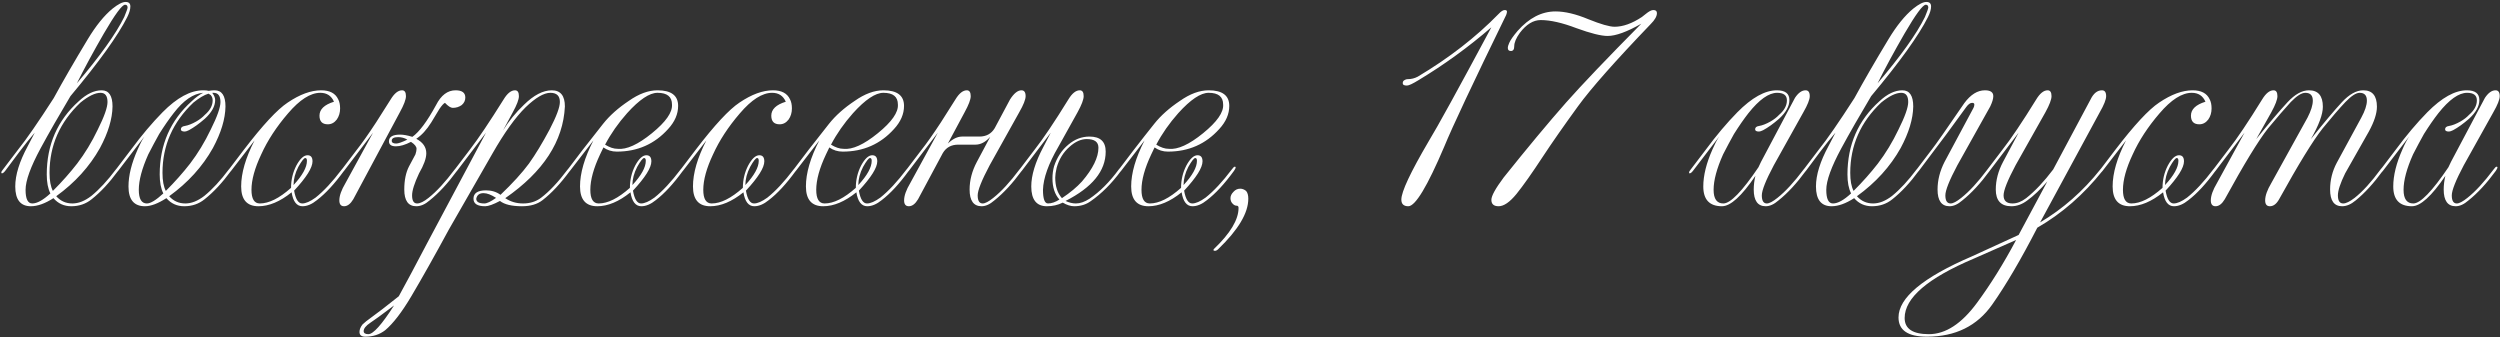 <?xml version="1.0" encoding="UTF-8"?> <svg xmlns="http://www.w3.org/2000/svg" width="897" height="121" viewBox="0 0 897 121" fill="none"><rect x="0" y="0" width="897" height="121" fill="#333333" stroke="none"/><path d="M27.674 58.7C30.474 55.033 32.941 50.967 35.074 46.5C37.407 41.833 38.574 38.533 38.574 36.6C38.574 34.4 37.74 33.3 36.074 33.3C34.141 33.3 31.741 34.467 28.874 36.8C21.474 43.8 17.774 52.2 17.774 62C17.774 64.8 18.174 66.967 18.974 68.5C22.241 65.233 25.14 61.967 27.674 58.7ZM44.574 6.1C45.374 4.167 45.774 3.033 45.774 2.7C45.774 2.033 45.474 1.7 44.874 1.7C43.807 1.7 41.274 5.133 37.274 12C33.541 18.467 30.307 24.433 27.574 29.9C35.907 20.1 41.574 12.167 44.574 6.1ZM9.174 68.1C9.174 71.367 9.974 73 11.574 73C13.307 73 15.474 71.8 18.074 69.4C17.207 67.667 16.774 65.4 16.774 62.6C16.774 51.933 20.607 43.167 28.274 36.3C31.074 33.7 33.807 32.4 36.474 32.4C39.074 32.4 40.374 34.333 40.374 38.2C40.307 42.667 38.807 47.633 35.874 53.1C32.141 59.767 26.907 65.533 20.174 70.4C21.707 72.133 23.64 73 25.974 73C28.174 73 30.441 72.1 32.774 70.3C35.641 67.967 38.574 64.8 41.574 60.8C42.041 60.133 42.407 59.8 42.674 59.8C42.874 59.8 42.974 59.9 42.974 60.1C42.974 60.3 42.774 60.7 42.374 61.3C39.24 65.567 36.074 68.967 32.874 71.5C30.807 73.167 28.374 74 25.574 74C22.974 74 20.84 73.033 19.174 71.1C16.174 73.033 13.474 74 11.074 74C7.34 74 5.474 71.633 5.474 66.9C5.474 62.767 6.974 57.933 9.974 52.4L12.474 47.6C10.741 49.6 8.874 51.933 6.874 54.6L1.874 61.3C1.407 61.9 1.007 62.2 0.674 62.2C0.54 62.2 0.474 62.1 0.474 61.9C0.474 61.633 0.674 61.267 1.074 60.8L6.474 53.7C9.474 49.967 13.741 43.8 19.274 35.2C22.541 29.2 26.607 22.167 31.474 14.1C34.407 9.233 37.374 5.567 40.374 3.1C42.374 1.5 43.941 0.7 45.074 0.7C46.207 0.7 46.774 1.233 46.774 2.3C46.774 3.367 46.407 4.633 45.674 6.1C42.34 12.767 35.541 22.233 25.274 34.5C21.14 41.433 17.574 47.667 14.574 53.2C10.974 59.867 9.174 64.833 9.174 68.1ZM77.001 32.4C79.601 32.4 80.901 34.333 80.901 38.2C80.835 42.667 79.335 47.633 76.401 53.1C72.668 59.767 67.434 65.533 60.701 70.4C62.234 72.133 64.168 73 66.501 73C68.701 73 70.968 72.1 73.301 70.3C76.168 67.967 79.101 64.8 82.101 60.8C82.568 60.133 82.934 59.8 83.201 59.8C83.401 59.8 83.501 59.9 83.501 60.1C83.501 60.3 83.301 60.7 82.901 61.3C79.768 65.567 76.601 68.967 73.401 71.5C71.335 73.167 68.901 74 66.101 74C63.501 74 61.368 73.033 59.701 71.1C56.701 73.033 54.135 74 52.001 74C48.068 74 46.101 71.633 46.101 66.9C46.101 62.967 47.201 58.533 49.401 53.6C50.135 51.867 50.934 50.333 51.801 49L42.401 61.3C41.934 61.9 41.535 62.2 41.201 62.2C41.068 62.2 41.001 62.1 41.001 61.9C41.001 61.633 41.201 61.267 41.601 60.8L47.001 53.7C50.801 48.567 54.568 44.1 58.301 40.3C63.501 35.033 68.368 32.4 72.901 32.4C73.768 32.4 74.434 32.467 74.901 32.6C75.635 32.467 76.335 32.4 77.001 32.4ZM62.301 40.6C60.635 42.733 58.901 45.233 57.101 48.1C55.834 50.367 54.535 52.8 53.201 55.4C50.934 60.467 49.801 64.7 49.801 68.1C49.801 71.367 50.768 73 52.701 73C54.035 73 56.001 71.8 58.601 69.4C57.734 67.667 57.301 65.4 57.301 62.6C57.301 51.933 61.135 43.167 68.801 36.3C70.201 34.967 71.568 33.967 72.901 33.3C69.368 33.567 65.835 36 62.301 40.6ZM76.201 33.3L76.301 33.4H76.201C76.868 34.267 77.201 35.1 77.201 35.9C77.201 38.1 75.968 40.333 73.501 42.6C71.434 44.4 69.534 45.767 67.801 46.7C67.135 47.033 66.635 47.2 66.301 47.2C65.368 47.2 64.901 46.933 64.901 46.4C64.901 45.733 65.368 45.333 66.301 45.2C67.501 45 68.868 44.467 70.401 43.6C71.668 42.867 72.701 42.067 73.501 41.2C75.368 39.6 76.301 37.867 76.301 36C76.301 35.267 76.068 34.633 75.601 34.1C75.135 33.767 74.868 33.6 74.801 33.6C73.268 34.067 71.468 35.133 69.401 36.8C62.001 43.8 58.301 52.2 58.301 62C58.301 64.8 58.701 66.967 59.501 68.5C62.768 65.233 65.668 61.967 68.201 58.7C71.001 55.033 73.468 50.967 75.601 46.5C77.934 41.833 79.101 38.533 79.101 36.6C79.101 34.4 78.268 33.3 76.601 33.3H76.201ZM109.529 56.7C109.062 56.7 108.229 57.767 107.029 59.9C105.895 62.1 105.329 64.267 105.329 66.4C108.529 62.933 110.129 60.033 110.129 57.7C110.129 57.033 109.929 56.7 109.529 56.7ZM103.329 40.7C99.195 45.5 95.995 50.4 93.728 55.4C91.395 60.333 90.228 64.567 90.228 68.1C90.228 71.367 91.228 73 93.228 73C96.495 73 100.229 71.133 104.429 67.4C104.429 64.533 105.062 61.867 106.329 59.4C107.662 56.933 108.995 55.7 110.329 55.7C111.529 55.7 112.129 56.433 112.129 57.9C112.129 60.167 109.929 63.667 105.529 68.4C106.062 71.467 107.029 73 108.429 73C109.695 73 111.295 72.3 113.229 70.9C116.162 68.567 119.295 65.2 122.629 60.8C123.095 60.133 123.462 59.8 123.729 59.8C123.929 59.8 124.029 59.9 124.029 60.1C124.029 60.3 123.829 60.7 123.429 61.3C120.029 65.967 116.795 69.467 113.729 71.8C111.929 73.267 110.195 74 108.529 74C106.462 74 105.162 72.333 104.629 69C100.495 72.333 96.528 74 92.728 74C88.595 74 86.528 71.633 86.528 66.9C86.528 62.1 88.129 56.6 91.329 50.4L82.928 61.3C82.462 61.9 82.062 62.2 81.728 62.2C81.595 62.2 81.528 62.1 81.528 61.9C81.528 61.633 81.728 61.267 82.129 60.8L87.528 53.7C94.262 44.9 99.495 39.267 103.229 36.8C107.562 33.867 111.562 32.4 115.229 32.4C118.295 32.4 120.329 33.467 121.329 35.6C121.795 36.467 122.029 37.567 122.029 38.9C122.029 40.433 121.629 41.767 120.829 42.9C119.962 44.033 118.895 44.6 117.629 44.6C115.629 44.6 114.629 43.567 114.629 41.5C114.629 39.233 116.362 37.567 119.829 36.5C118.895 34.367 117.262 33.3 114.929 33.3C111.395 33.3 107.529 35.767 103.329 40.7ZM126.756 71.5C125.756 73.167 124.656 74 123.456 74C122.323 74 121.756 73.3 121.756 71.9C121.756 70.233 122.489 68.167 123.956 65.7L133.856 47.6L123.456 61.3C122.989 61.9 122.589 62.2 122.256 62.2C122.123 62.2 122.056 62.1 122.056 61.9C122.056 61.633 122.256 61.267 122.656 60.8L128.056 53.7C129.856 51.433 132.156 48.167 134.956 43.9C137.823 39.433 139.556 36.7 140.156 35.7C141.489 33.5 142.856 32.4 144.256 32.4C145.189 32.4 145.656 33.1 145.656 34.5C145.656 35.7 144.923 37.633 143.456 40.3L126.756 71.5ZM142.856 49.2C141.323 49.2 140.556 49.633 140.556 50.5C140.556 51.167 141.089 51.5 142.156 51.5C142.889 51.5 144.223 51.033 146.156 50.1C145.156 49.5 144.056 49.2 142.856 49.2ZM147.856 70.1C147.856 72.033 148.456 73 149.656 73C150.723 73 152.089 72.333 153.756 71C156.623 68.733 159.756 65.333 163.156 60.8C163.623 60.133 163.989 59.8 164.256 59.8C164.456 59.8 164.556 59.9 164.556 60.1C164.556 60.3 164.356 60.7 163.956 61.3C160.689 65.767 157.423 69.3 154.156 71.9C152.556 73.3 150.956 74 149.356 74C146.489 74 145.056 72 145.056 68C145.056 64.667 145.623 61.9 146.756 59.7L149.056 55.4C149.323 54.6 149.456 53.933 149.456 53.4C149.456 52.6 148.789 51.767 147.456 50.9C145.389 51.967 143.589 52.5 142.056 52.5C140.389 52.5 139.556 51.9 139.556 50.7C139.556 49.1 140.889 48.3 143.556 48.3C144.756 48.3 146.223 48.567 147.956 49.1C150.423 47.367 153.256 43.567 156.456 37.7C158.256 34.167 160.589 32.4 163.456 32.4C165.789 32.4 166.956 33.267 166.956 35C166.956 36.067 166.523 36.967 165.656 37.7C164.723 38.367 163.656 38.7 162.456 38.7C161.723 38.7 160.789 38.1 159.656 36.9C159.189 37.1 158.523 37.833 157.656 39.1L154.756 43.9C153.089 46.567 151.289 48.533 149.356 49.8C151.756 51.067 152.956 52.8 152.956 55C152.956 56.8 152.089 59.2 150.356 62.2C148.689 65.733 147.856 68.367 147.856 70.1ZM173.783 73C174.717 73 176.117 72.333 177.983 71C176.25 69.867 174.75 69.3 173.483 69.3C172.017 69.3 171.15 69.967 170.883 71.3C170.883 72.433 171.85 73 173.783 73ZM132.883 115.8C131.283 116.867 130.483 117.867 130.483 118.8C130.483 119.533 131.05 119.9 132.183 119.9C133.917 119.9 136.983 116.467 141.383 109.6C136.783 113.067 133.95 115.133 132.883 115.8ZM180.483 46.8C182.55 43.467 185.05 40.4 187.983 37.6C191.517 34.133 194.85 32.4 197.983 32.4C201.117 32.4 202.683 34.333 202.683 38.2C202.083 50.667 194.95 61.633 181.283 71.1C183.15 72.367 185.283 73 187.683 73C190.15 73 192.283 72.333 194.083 71C197.083 68.733 200.283 65.333 203.683 60.8C204.15 60.133 204.517 59.8 204.783 59.8C204.983 59.8 205.083 59.9 205.083 60.1C205.083 60.3 204.883 60.7 204.483 61.3C201.15 65.833 197.883 69.333 194.683 71.8C192.817 73.267 190.35 74 187.283 74C183.617 74 180.983 73.367 179.383 72.1C176.983 73.367 175.217 74 174.083 74C171.283 74 169.883 73.1 169.883 71.3C169.883 69.3 171.383 68.3 174.383 68.3C176.383 68.3 178.117 68.833 179.583 69.9C183.917 65.767 187.317 62.033 189.783 58.7C192.117 55.433 194.583 51.367 197.183 46.5C199.65 41.767 200.883 38.467 200.883 36.6C200.883 34.4 199.75 33.3 197.483 33.3C195.15 33.3 192.183 35.033 188.583 38.5C184.917 42.1 180.95 47.633 176.683 55.1L161.083 82.3C155.95 91.767 151.45 99.767 147.583 106.3C144.183 112.033 141.05 116.1 138.183 118.5C136.183 120.033 133.817 120.8 131.083 120.8C129.683 120.8 128.983 120.233 128.983 119.1C128.983 118.233 129.35 117.333 130.083 116.4C130.683 115.8 131.817 114.9 133.483 113.7C135.283 112.433 138.483 109.967 143.083 106.3C145.55 101.833 148.95 95.467 153.283 87.2L174.383 47.6L163.983 61.3C163.517 61.9 163.117 62.2 162.783 62.2C162.65 62.2 162.583 62.1 162.583 61.9C162.583 61.633 162.783 61.267 163.183 60.8L168.583 53.7C171.65 49.7 175.683 43.7 180.683 35.7C182.017 33.5 183.383 32.4 184.783 32.4C185.717 32.4 186.183 33.1 186.183 34.5C186.183 35.7 185.45 37.633 183.983 40.3L180.483 46.8ZM231.111 56.7C230.644 56.7 229.811 57.767 228.611 59.9C227.477 62.1 226.911 64.267 226.911 66.4C230.111 62.933 231.711 60.033 231.711 57.7C231.711 57.033 231.511 56.7 231.111 56.7ZM221.611 53.4C224.811 53.733 228.911 51.867 233.911 47.8C238.911 43.733 241.311 40.3 241.111 37.5C241.111 34.7 239.377 33.3 235.911 33.3C233.044 33.3 229.411 35.733 225.011 40.6C221.811 44.2 219.177 47.967 217.111 51.9C218.711 52.9 220.211 53.4 221.611 53.4ZM215.311 55.4C212.977 60.333 211.811 64.567 211.811 68.1C211.811 71.367 212.811 73 214.811 73C218.077 73 221.811 71.133 226.011 67.4C226.011 64.533 226.644 61.867 227.911 59.4C229.244 56.933 230.577 55.7 231.911 55.7C233.111 55.7 233.711 56.433 233.711 57.9C233.711 60.167 231.511 63.667 227.111 68.4C227.644 71.467 228.611 73 230.011 73C231.277 73 232.877 72.3 234.811 70.9C237.744 68.567 240.877 65.2 244.211 60.8C244.677 60.133 245.044 59.8 245.311 59.8C245.511 59.8 245.611 59.9 245.611 60.1C245.611 60.3 245.411 60.7 245.011 61.3C241.611 65.967 238.377 69.467 235.311 71.8C233.511 73.267 231.777 74 230.111 74C228.044 74 226.744 72.333 226.211 69C222.077 72.333 218.111 74 214.311 74C210.177 74 208.111 71.633 208.111 66.9C208.111 62.1 209.711 56.6 212.911 50.4L204.511 61.3C204.044 61.9 203.644 62.2 203.311 62.2C203.177 62.2 203.111 62.1 203.111 61.9C203.111 61.633 203.311 61.267 203.711 60.8L209.111 53.7C211.577 50.5 214.011 47.4 216.411 44.4C218.744 41.467 221.811 38.733 225.611 36.2C229.211 33.667 232.644 32.4 235.911 32.4C240.844 32.4 243.311 34.267 243.311 38C243.311 40.933 242.111 43.7 239.711 46.3C234.844 51.7 228.711 54.4 221.311 54.4C219.511 54.4 217.911 53.9 216.511 52.9L215.311 55.4ZM271.638 56.7C271.171 56.7 270.338 57.767 269.138 59.9C268.005 62.1 267.438 64.267 267.438 66.4C270.638 62.933 272.238 60.033 272.238 57.7C272.238 57.033 272.038 56.7 271.638 56.7ZM265.438 40.7C261.305 45.5 258.105 50.4 255.838 55.4C253.505 60.333 252.338 64.567 252.338 68.1C252.338 71.367 253.338 73 255.338 73C258.605 73 262.338 71.133 266.538 67.4C266.538 64.533 267.171 61.867 268.438 59.4C269.771 56.933 271.105 55.7 272.438 55.7C273.638 55.7 274.238 56.433 274.238 57.9C274.238 60.167 272.038 63.667 267.638 68.4C268.171 71.467 269.138 73 270.538 73C271.805 73 273.405 72.3 275.338 70.9C278.271 68.567 281.405 65.2 284.738 60.8C285.205 60.133 285.571 59.8 285.838 59.8C286.038 59.8 286.138 59.9 286.138 60.1C286.138 60.3 285.938 60.7 285.538 61.3C282.138 65.967 278.905 69.467 275.838 71.8C274.038 73.267 272.305 74 270.638 74C268.571 74 267.271 72.333 266.738 69C262.605 72.333 258.638 74 254.838 74C250.705 74 248.638 71.633 248.638 66.9C248.638 62.1 250.238 56.6 253.438 50.4L245.038 61.3C244.571 61.9 244.171 62.2 243.838 62.2C243.705 62.2 243.638 62.1 243.638 61.9C243.638 61.633 243.838 61.267 244.238 60.8L249.638 53.7C256.371 44.9 261.605 39.267 265.338 36.8C269.671 33.867 273.671 32.4 277.338 32.4C280.405 32.4 282.438 33.467 283.438 35.6C283.905 36.467 284.138 37.567 284.138 38.9C284.138 40.433 283.738 41.767 282.938 42.9C282.071 44.033 281.005 44.6 279.738 44.6C277.738 44.6 276.738 43.567 276.738 41.5C276.738 39.233 278.471 37.567 281.938 36.5C281.005 34.367 279.371 33.3 277.038 33.3C273.505 33.3 269.638 35.767 265.438 40.7ZM312.165 56.7C311.699 56.7 310.865 57.767 309.665 59.9C308.532 62.1 307.965 64.267 307.965 66.4C311.165 62.933 312.765 60.033 312.765 57.7C312.765 57.033 312.565 56.7 312.165 56.7ZM302.665 53.4C305.865 53.733 309.965 51.867 314.965 47.8C319.965 43.733 322.365 40.3 322.165 37.5C322.165 34.7 320.432 33.3 316.965 33.3C314.099 33.3 310.465 35.733 306.065 40.6C302.865 44.2 300.232 47.967 298.165 51.9C299.765 52.9 301.265 53.4 302.665 53.4ZM296.365 55.4C294.032 60.333 292.865 64.567 292.865 68.1C292.865 71.367 293.865 73 295.865 73C299.132 73 302.865 71.133 307.065 67.4C307.065 64.533 307.699 61.867 308.965 59.4C310.299 56.933 311.632 55.7 312.965 55.7C314.165 55.7 314.765 56.433 314.765 57.9C314.765 60.167 312.565 63.667 308.165 68.4C308.699 71.467 309.665 73 311.065 73C312.332 73 313.932 72.3 315.865 70.9C318.799 68.567 321.932 65.2 325.265 60.8C325.732 60.133 326.099 59.8 326.365 59.8C326.565 59.8 326.665 59.9 326.665 60.1C326.665 60.3 326.465 60.7 326.065 61.3C322.665 65.967 319.432 69.467 316.365 71.8C314.565 73.267 312.832 74 311.165 74C309.099 74 307.799 72.333 307.265 69C303.132 72.333 299.165 74 295.365 74C291.232 74 289.165 71.633 289.165 66.9C289.165 62.1 290.765 56.6 293.965 50.4L285.565 61.3C285.099 61.9 284.699 62.2 284.365 62.2C284.232 62.2 284.165 62.1 284.165 61.9C284.165 61.633 284.365 61.267 284.765 60.8L290.165 53.7C292.632 50.5 295.065 47.4 297.465 44.4C299.799 41.467 302.865 38.733 306.665 36.2C310.265 33.667 313.699 32.4 316.965 32.4C321.899 32.4 324.365 34.267 324.365 38C324.365 40.933 323.165 43.7 320.765 46.3C315.899 51.7 309.765 54.4 302.365 54.4C300.565 54.4 298.965 53.9 297.565 52.9L296.365 55.4ZM329.393 71.5C328.393 73.167 327.293 74 326.093 74C324.959 74 324.393 73.3 324.393 71.9C324.393 70.233 325.126 68.167 326.593 65.7L336.493 47.6L326.093 61.3C325.626 61.9 325.226 62.2 324.893 62.2C324.759 62.2 324.693 62.1 324.693 61.9C324.693 61.633 324.893 61.267 325.293 60.8L330.693 53.7C332.493 51.433 334.793 48.167 337.593 43.9C340.459 39.433 342.193 36.7 342.793 35.7C344.126 33.5 345.493 32.4 346.893 32.4C347.826 32.4 348.293 33.1 348.293 34.5C348.293 35.7 347.559 37.633 346.093 40.3L340.093 51.5C341.826 49.833 343.526 49 345.193 49H351.393C353.859 49 355.693 48 356.893 46L362.393 35.7C363.793 33.5 365.159 32.4 366.493 32.4C367.493 32.4 367.993 33.1 367.993 34.5C367.993 35.7 367.226 37.633 365.693 40.3L355.093 59.3C352.226 64.7 350.793 68.3 350.793 70.1C350.793 72.033 351.393 73 352.593 73C353.459 73 354.726 72.333 356.393 71C359.259 68.733 362.393 65.333 365.793 60.8C366.259 60.133 366.626 59.8 366.893 59.8C367.093 59.8 367.193 59.9 367.193 60.1C367.193 60.3 366.993 60.7 366.593 61.3C363.326 65.767 360.059 69.3 356.793 71.9C355.193 73.3 353.659 74 352.193 74C349.326 74 347.893 72 347.893 68C347.893 64.667 348.759 61.367 350.493 58.1L355.293 49.1C353.626 50.967 351.859 51.9 349.993 51.9H343.793C341.326 51.9 339.493 52.9 338.293 54.9L329.393 71.5ZM383.72 52.7C381.52 54.633 379.987 57.133 379.12 60.2C378.787 61.667 378.62 62.833 378.62 63.7C378.62 66.833 379.42 69.3 381.02 71.1C384.02 69.1 386.42 67.1 388.22 65.1C392.153 60.5 394.12 56.467 394.12 53C394.12 50.933 392.72 49.9 389.92 49.9C387.853 49.9 385.787 50.833 383.72 52.7ZM377.02 47.6L366.62 61.3C366.153 61.9 365.753 62.2 365.42 62.2C365.287 62.2 365.22 62.1 365.22 61.9C365.22 61.633 365.42 61.267 365.82 60.8L371.22 53.7C374.353 49.7 378.387 43.7 383.32 35.7C384.653 33.5 386.02 32.4 387.42 32.4C388.353 32.4 388.82 33.1 388.82 34.5C388.82 35.7 388.087 37.633 386.62 40.3L379.72 52.7C376.187 58.767 374.353 63.9 374.22 68.1C374.22 71.367 374.82 73 376.02 73C377.287 73 378.653 72.533 380.12 71.6C378.453 69.733 377.62 67.2 377.62 64C377.62 62.467 377.82 61 378.22 59.6C379.287 56.4 380.987 53.833 383.32 51.9C385.587 49.967 388.12 49 390.92 49C394.787 49 396.72 50.8 396.72 54.4C396.72 61.333 391.92 67.233 382.32 72.1C383.587 72.7 384.82 73 386.02 73C387.553 73 389.187 72.433 390.92 71.3C394.587 68.833 398.087 65.333 401.42 60.8C401.887 60.133 402.253 59.8 402.52 59.8C402.72 59.8 402.82 59.9 402.82 60.1C402.82 60.3 402.62 60.7 402.22 61.3C398.887 65.833 395.253 69.467 391.32 72.2C389.653 73.4 387.687 74 385.42 74C384.153 74 382.787 73.567 381.32 72.7C379.587 73.567 377.687 74 375.62 74C371.887 74 370.02 71.633 370.02 66.9C370.02 62.9 371.453 58.2 374.32 52.8L377.02 47.6ZM428.864 56.7C428.398 56.7 427.564 57.767 426.364 59.9C425.231 62.1 424.664 64.267 424.664 66.4C427.864 62.933 429.464 60.033 429.464 57.7C429.464 57.033 429.264 56.7 428.864 56.7ZM419.364 53.4C422.564 53.733 426.664 51.867 431.664 47.8C436.664 43.733 439.064 40.3 438.864 37.5C438.864 34.7 437.131 33.3 433.664 33.3C430.798 33.3 427.164 35.733 422.764 40.6C419.564 44.2 416.931 47.967 414.864 51.9C416.464 52.9 417.964 53.4 419.364 53.4ZM413.064 55.4C410.731 60.333 409.564 64.567 409.564 68.1C409.564 71.367 410.564 73 412.564 73C415.831 73 419.564 71.133 423.764 67.4C423.764 64.533 424.398 61.867 425.664 59.4C426.998 56.933 428.331 55.7 429.664 55.7C430.864 55.7 431.464 56.433 431.464 57.9C431.464 60.167 429.264 63.667 424.864 68.4C425.398 71.467 426.364 73 427.764 73C429.031 73 430.631 72.3 432.564 70.9C435.498 68.567 438.631 65.2 441.964 60.8C442.431 60.133 442.798 59.8 443.064 59.8C443.264 59.8 443.364 59.9 443.364 60.1C443.364 60.3 443.164 60.7 442.764 61.3C439.364 65.967 436.131 69.467 433.064 71.8C431.264 73.267 429.531 74 427.864 74C425.798 74 424.498 72.333 423.964 69C419.831 72.333 415.864 74 412.064 74C407.931 74 405.864 71.633 405.864 66.9C405.864 62.1 407.464 56.6 410.664 50.4L402.264 61.3C401.798 61.9 401.398 62.2 401.064 62.2C400.931 62.2 400.864 62.1 400.864 61.9C400.864 61.633 401.064 61.267 401.464 60.8L406.864 53.7C409.331 50.5 411.764 47.4 414.164 44.4C416.498 41.467 419.564 38.733 423.364 36.2C426.964 33.667 430.398 32.4 433.664 32.4C438.598 32.4 441.064 34.267 441.064 38C441.064 40.933 439.864 43.7 437.464 46.3C432.598 51.7 426.464 54.4 419.064 54.4C417.264 54.4 415.664 53.9 414.264 52.9L413.064 55.4ZM437.092 89.4C436.692 89.8 436.292 90 435.892 90C435.558 90 435.392 89.9 435.392 89.7C435.392 89.567 435.458 89.433 435.592 89.3C441.458 83.7 444.392 78.8 444.392 74.6C444.392 74.067 444.158 73.8 443.692 73.8C443.225 73.8 442.792 73.6 442.392 73.2C441.792 72.667 441.492 71.967 441.492 71.1C441.492 70.3 441.858 69.533 442.592 68.8C443.258 68.067 444.058 67.7 444.992 67.7C445.725 67.7 446.425 67.967 447.092 68.5C447.625 69.1 447.892 70.033 447.892 71.3C447.892 76.433 444.292 82.467 437.092 89.4ZM539.904 3.6C540.437 3.6 540.704 3.8 540.704 4.2C540.704 4.467 540.604 4.867 540.404 5.4C528.47 29.867 521.07 45.6 518.204 52.6C512.137 66.867 507.837 74 505.304 74C503.637 74 502.804 73.2 502.804 71.6C502.804 68.8 506.07 61.833 512.604 50.7C515.67 45.7 523.17 32.067 535.104 9.8C526.837 16.933 518.104 23.267 508.904 28.8C506.837 30.067 505.47 30.7 504.804 30.7C503.804 30.7 503.304 30.433 503.304 29.9C503.304 29.433 503.437 29.1 503.704 28.9C504.17 28.567 504.637 28.4 505.104 28.4C506.37 28.4 507.57 28.1 508.704 27.5C519.904 20.833 529.57 13.333 537.704 5C538.57 4.067 539.304 3.6 539.904 3.6ZM589.107 6.1L590.507 5C591.64 4.067 592.54 3.6 593.207 3.6C594.073 3.6 594.507 3.967 594.507 4.7C594.507 5.833 593.773 7.133 592.307 8.6C579.573 21.867 570.873 31.7 566.207 38.1C561.073 45.167 556.84 51.233 553.507 56.3C549.707 62.1 546.573 66.533 544.107 69.6C541.707 72.533 539.573 74 537.707 74C535.973 74 535.107 73.233 535.107 71.7C535.107 70.3 536.573 67.633 539.507 63.7C548.04 53.033 555.507 44.067 561.907 36.8C567.573 30.4 576.573 20.967 588.907 8.5C583.773 11.433 579.74 12.9 576.807 12.9C574.473 12.9 570.74 11.967 565.607 10.1C560.54 8.167 556.273 7.2 552.807 7.2C550.14 7.2 547.64 8.733 545.307 11.8C543.973 13.667 543.307 15.267 543.307 16.6C543.307 17.733 542.907 18.3 542.107 18.3C541.373 18.3 541.007 17.933 541.007 17.2C541.007 16.733 541.173 16.133 541.507 15.4C541.973 14.333 542.973 12.9 544.507 11.1C548.64 6.433 553.173 4.1 558.107 4.1C561.507 4.1 565.44 5.033 569.907 6.9C574.373 8.7 577.507 9.6 579.307 9.6C582.307 9.6 585.573 8.433 589.107 6.1ZM631.84 58.1L644.04 35.1C645.24 33.3 646.507 32.4 647.84 32.4C648.84 32.4 649.34 33.1 649.34 34.5C649.34 35.7 648.574 37.633 647.04 40.3L636.44 59.3C633.574 64.7 632.14 68.3 632.14 70.1C632.14 72.033 632.74 73 633.94 73C634.807 73 636.074 72.333 637.74 71C640.607 68.733 643.74 65.333 647.14 60.8C647.607 60.133 647.974 59.8 648.24 59.8C648.44 59.8 648.54 59.9 648.54 60.1C648.54 60.3 648.34 60.7 647.94 61.3C644.674 65.767 641.407 69.3 638.14 71.9C636.54 73.3 635.007 74 633.54 74C630.674 74 629.24 72 629.24 68C629.24 66.4 629.44 64.767 629.84 63.1C624.907 70.367 620.907 74 617.84 74C613.374 74 611.14 71.633 611.14 66.9C611.14 62.967 612.24 58.533 614.44 53.6C615.174 51.867 615.974 50.333 616.84 49L607.44 61.3C606.974 61.9 606.574 62.2 606.24 62.2C606.107 62.2 606.04 62.1 606.04 61.9C606.04 61.633 606.24 61.267 606.64 60.8L612.04 53.7C615.84 48.567 619.607 44.1 623.34 40.3C628.54 35.033 633.274 32.4 637.54 32.4C640.54 32.4 642.04 33.567 642.04 35.9C642.04 38.1 640.807 40.333 638.34 42.6C636.274 44.4 634.374 45.767 632.64 46.7C631.974 47.033 631.474 47.2 631.14 47.2C630.207 47.2 629.74 46.933 629.74 46.4C629.74 45.733 630.207 45.333 631.14 45.2C632.34 45 633.707 44.467 635.24 43.6C636.507 42.867 637.54 42.067 638.34 41.2C640.207 39.6 641.14 37.867 641.14 36C641.14 34.2 639.974 33.3 637.64 33.3C634.64 33.3 631.207 35.733 627.34 40.6C625.674 42.733 623.94 45.233 622.14 48.1C620.874 50.367 619.574 52.8 618.24 55.4C615.974 60.467 614.84 64.7 614.84 68.1C614.84 71.367 616.007 73 618.34 73C620.874 73 625.074 68.667 630.94 60L631.84 58.1ZM673.768 58.7C676.568 55.033 679.034 50.967 681.168 46.5C683.501 41.833 684.668 38.533 684.668 36.6C684.668 34.4 683.834 33.3 682.168 33.3C680.234 33.3 677.834 34.467 674.968 36.8C667.568 43.8 663.868 52.2 663.868 62C663.868 64.8 664.268 66.967 665.068 68.5C668.334 65.233 671.234 61.967 673.768 58.7ZM690.668 6.1C691.468 4.167 691.868 3.033 691.868 2.7C691.868 2.033 691.568 1.7 690.968 1.7C689.901 1.7 687.368 5.133 683.368 12C679.634 18.467 676.401 24.433 673.668 29.9C682.001 20.1 687.668 12.167 690.668 6.1ZM655.268 68.1C655.268 71.367 656.068 73 657.668 73C659.401 73 661.568 71.8 664.168 69.4C663.301 67.667 662.868 65.4 662.868 62.6C662.868 51.933 666.701 43.167 674.368 36.3C677.168 33.7 679.901 32.4 682.568 32.4C685.168 32.4 686.468 34.333 686.468 38.2C686.401 42.667 684.901 47.633 681.968 53.1C678.234 59.767 673.001 65.533 666.268 70.4C667.801 72.133 669.734 73 672.068 73C674.268 73 676.534 72.1 678.868 70.3C681.734 67.967 684.668 64.8 687.668 60.8C688.134 60.133 688.501 59.8 688.768 59.8C688.968 59.8 689.068 59.9 689.068 60.1C689.068 60.3 688.868 60.7 688.468 61.3C685.334 65.567 682.168 68.967 678.968 71.5C676.901 73.167 674.468 74 671.668 74C669.068 74 666.934 73.033 665.268 71.1C662.268 73.033 659.568 74 657.168 74C653.434 74 651.568 71.633 651.568 66.9C651.568 62.767 653.068 57.933 656.068 52.4L658.568 47.6C656.834 49.6 654.968 51.933 652.968 54.6L647.968 61.3C647.501 61.9 647.101 62.2 646.768 62.2C646.634 62.2 646.568 62.1 646.568 61.9C646.568 61.633 646.768 61.267 647.168 60.8L652.568 53.7C655.568 49.967 659.834 43.8 665.368 35.2C668.634 29.2 672.701 22.167 677.568 14.1C680.501 9.233 683.468 5.567 686.468 3.1C688.468 1.5 690.034 0.7 691.168 0.7C692.301 0.7 692.868 1.233 692.868 2.3C692.868 3.367 692.501 4.633 691.768 6.1C688.434 12.767 681.634 22.233 671.368 34.5C667.234 41.433 663.668 47.667 660.668 53.2C657.068 59.867 655.268 64.833 655.268 68.1ZM708.095 38.7C708.295 38.3 708.395 37.9 708.395 37.5C708.395 37.1 708.128 36.9 707.595 36.9C706.928 36.9 706.228 37.4 705.495 38.4L698.495 48L688.495 61.3C688.028 61.9 687.628 62.2 687.295 62.2C687.162 62.2 687.095 62.1 687.095 61.9C687.095 61.633 687.295 61.267 687.695 60.8L693.095 53.7C694.562 51.833 698.462 46.267 704.795 37C707.062 33.933 709.528 32.4 712.195 32.4C714.195 32.4 715.195 33.1 715.195 34.5C715.195 35.433 714.828 36.667 714.095 38.2L702.295 59.3C699.428 64.7 697.995 68.3 697.995 70.1C697.995 72.033 698.628 73 699.895 73C700.762 73 702.028 72.333 703.695 71C706.562 68.733 709.695 65.333 713.095 60.8C713.562 60.133 713.928 59.8 714.195 59.8C714.328 59.8 714.395 59.9 714.395 60.1C714.395 60.3 714.228 60.7 713.895 61.3C710.628 65.767 707.362 69.3 704.095 71.9C702.495 73.3 700.962 74 699.495 74C696.628 74 695.195 72 695.195 68C695.195 64.667 696.028 61.367 697.695 58.1L708.095 38.7ZM708.186 92.8C691.652 99.8 683.386 106.9 683.386 114.1C683.386 117.967 686.286 119.9 692.086 119.9C698.086 119.9 703.852 116.133 709.386 108.6C714.252 102 718.919 94.5 723.386 86.1C718.919 88.1 713.852 90.333 708.186 92.8ZM734.586 65.1C732.119 67.967 729.686 70.267 727.286 72C725.486 73.333 723.619 74 721.686 74C717.952 74 716.086 72 716.086 68C716.086 64.667 716.952 61.367 718.686 58.1L724.286 47.6L713.886 61.3C713.419 61.9 713.019 62.2 712.686 62.2C712.552 62.2 712.486 62.1 712.486 61.9C712.486 61.633 712.686 61.267 713.086 60.8L718.486 53.7C721.619 49.7 725.652 43.7 730.586 35.7C731.919 33.5 733.286 32.4 734.686 32.4C735.619 32.4 736.086 33.1 736.086 34.5C736.086 35.7 735.352 37.633 733.886 40.3L723.186 59.3C720.319 64.7 718.886 68.3 718.886 70.1C718.886 72.033 719.952 73 722.086 73C723.686 73 725.319 72.367 726.986 71.1C730.186 68.567 733.419 65.133 736.686 60.8L750.086 35.7C751.152 33.5 752.519 32.4 754.186 32.4C755.186 32.4 755.686 33.1 755.686 34.5C755.686 35.7 754.919 37.633 753.386 40.3L731.986 79.8C740.186 74.933 747.386 68.6 753.586 60.8C754.052 60.133 754.419 59.8 754.686 59.8C754.886 59.8 754.986 59.9 754.986 60.1C754.986 60.3 754.786 60.7 754.386 61.3C747.586 69.833 739.786 76.633 730.986 81.7C725.119 93.1 719.719 102.3 714.786 109.3C709.386 116.967 701.586 120.8 691.386 120.8C684.586 120.8 681.186 118.5 681.186 113.9C681.186 106.833 689.952 99.533 707.486 92L724.286 84.3L734.586 65.1ZM781.013 56.7C780.546 56.7 779.713 57.767 778.513 59.9C777.38 62.1 776.813 64.267 776.813 66.4C780.013 62.933 781.613 60.033 781.613 57.7C781.613 57.033 781.413 56.7 781.013 56.7ZM774.813 40.7C770.68 45.5 767.48 50.4 765.213 55.4C762.88 60.333 761.713 64.567 761.713 68.1C761.713 71.367 762.713 73 764.713 73C767.98 73 771.713 71.133 775.913 67.4C775.913 64.533 776.546 61.867 777.813 59.4C779.146 56.933 780.48 55.7 781.813 55.7C783.013 55.7 783.613 56.433 783.613 57.9C783.613 60.167 781.413 63.667 777.013 68.4C777.546 71.467 778.513 73 779.913 73C781.18 73 782.78 72.3 784.713 70.9C787.646 68.567 790.78 65.2 794.113 60.8C794.58 60.133 794.946 59.8 795.213 59.8C795.413 59.8 795.513 59.9 795.513 60.1C795.513 60.3 795.313 60.7 794.913 61.3C791.513 65.967 788.28 69.467 785.213 71.8C783.413 73.267 781.68 74 780.013 74C777.946 74 776.646 72.333 776.113 69C771.98 72.333 768.013 74 764.213 74C760.08 74 758.013 71.633 758.013 66.9C758.013 62.1 759.613 56.6 762.813 50.4L754.413 61.3C753.946 61.9 753.546 62.2 753.213 62.2C753.08 62.2 753.013 62.1 753.013 61.9C753.013 61.633 753.213 61.267 753.613 60.8L759.013 53.7C765.746 44.9 770.98 39.267 774.713 36.8C779.046 33.867 783.046 32.4 786.713 32.4C789.78 32.4 791.813 33.467 792.813 35.6C793.28 36.467 793.513 37.567 793.513 38.9C793.513 40.433 793.113 41.767 792.313 42.9C791.446 44.033 790.38 44.6 789.113 44.6C787.113 44.6 786.113 43.567 786.113 41.5C786.113 39.233 787.846 37.567 791.313 36.5C790.38 34.367 788.746 33.3 786.413 33.3C782.88 33.3 779.013 35.767 774.813 40.7ZM827.94 42.2C829.207 39.733 829.84 37.7 829.84 36.1C829.84 34.233 828.94 33.3 827.14 33.3C825.807 33.3 824.074 34.4 821.94 36.6C819.74 39 817.007 42.167 813.74 46.1C810.274 50.5 805.107 58.967 798.24 71.5C797.24 73.167 796.14 74 794.94 74C793.807 74 793.24 73.3 793.24 71.9C793.24 70.233 793.974 68.167 795.44 65.7L805.34 47.6L794.94 61.3C794.474 61.9 794.074 62.2 793.74 62.2C793.607 62.2 793.54 62.1 793.54 61.9C793.54 61.633 793.74 61.267 794.14 60.8L799.54 53.7C802.674 49.7 806.707 43.7 811.64 35.7C812.974 33.5 814.34 32.4 815.74 32.4C816.674 32.4 817.14 33.1 817.14 34.5C817.14 35.7 816.407 37.633 814.94 40.3L809.54 49.9C814.274 44.033 818.007 39.633 820.74 36.7C823.407 33.833 825.974 32.4 828.44 32.4C831.774 32.4 833.44 34.367 833.44 38.3C833.44 41.033 832.007 44.9 829.14 49.9C833.94 43.9 837.64 39.5 840.24 36.7C842.907 33.833 845.474 32.4 847.94 32.4C851.207 32.4 852.84 34.367 852.84 38.3C852.84 40.7 851.874 43.667 849.94 47.2L841.44 62.2C839.707 65.733 838.84 68.367 838.84 70.1C838.84 72.033 839.474 73 840.74 73C841.74 73 843.107 72.333 844.84 71C847.707 68.733 850.807 65.333 854.14 60.8C854.607 60.133 854.974 59.8 855.24 59.8C855.44 59.8 855.54 59.9 855.54 60.1C855.54 60.3 855.34 60.7 854.94 61.3C851.674 65.767 848.44 69.3 845.24 71.9C843.574 73.3 841.94 74 840.34 74C837.474 74 836.04 72 836.04 68C836.04 64.6 836.84 61.4 838.44 58.4L847.24 42.2C848.574 39.733 849.24 37.7 849.24 36.1C849.24 34.233 848.374 33.3 846.64 33.3C845.374 33.3 843.674 34.4 841.54 36.6C839.274 39 836.54 42.167 833.34 46.1C829.874 50.5 824.674 58.967 817.74 71.5C816.807 73.167 815.707 74 814.44 74C813.307 74 812.74 73.3 812.74 71.9C812.74 70.233 813.474 68.167 814.94 65.7L827.94 42.2ZM879.399 58.1L891.599 35.1C892.799 33.3 894.065 32.4 895.399 32.4C896.399 32.4 896.899 33.1 896.899 34.5C896.899 35.7 896.132 37.633 894.599 40.3L883.999 59.3C881.132 64.7 879.699 68.3 879.699 70.1C879.699 72.033 880.299 73 881.499 73C882.365 73 883.632 72.333 885.299 71C888.165 68.733 891.299 65.333 894.699 60.8C895.165 60.133 895.532 59.8 895.799 59.8C895.999 59.8 896.099 59.9 896.099 60.1C896.099 60.3 895.899 60.7 895.499 61.3C892.232 65.767 888.965 69.3 885.699 71.9C884.099 73.3 882.565 74 881.099 74C878.232 74 876.799 72 876.799 68C876.799 66.4 876.999 64.767 877.399 63.1C872.465 70.367 868.465 74 865.399 74C860.932 74 858.699 71.633 858.699 66.9C858.699 62.967 859.799 58.533 861.999 53.6C862.732 51.867 863.532 50.333 864.399 49L854.999 61.3C854.532 61.9 854.132 62.2 853.799 62.2C853.665 62.2 853.599 62.1 853.599 61.9C853.599 61.633 853.799 61.267 854.199 60.8L859.599 53.7C863.399 48.567 867.165 44.1 870.899 40.3C876.099 35.033 880.832 32.4 885.099 32.4C888.099 32.4 889.599 33.567 889.599 35.9C889.599 38.1 888.365 40.333 885.899 42.6C883.832 44.4 881.932 45.767 880.199 46.7C879.532 47.033 879.032 47.2 878.699 47.2C877.765 47.2 877.299 46.933 877.299 46.4C877.299 45.733 877.765 45.333 878.699 45.2C879.899 45 881.265 44.467 882.799 43.6C884.065 42.867 885.099 42.067 885.899 41.2C887.765 39.6 888.699 37.867 888.699 36C888.699 34.2 887.532 33.3 885.199 33.3C882.199 33.3 878.765 35.733 874.899 40.6C873.232 42.733 871.499 45.233 869.699 48.1C868.432 50.367 867.132 52.8 865.799 55.4C863.532 60.467 862.399 64.7 862.399 68.1C862.399 71.367 863.565 73 865.899 73C868.432 73 872.632 68.667 878.499 60L879.399 58.1Z" fill="white"></path></svg> 